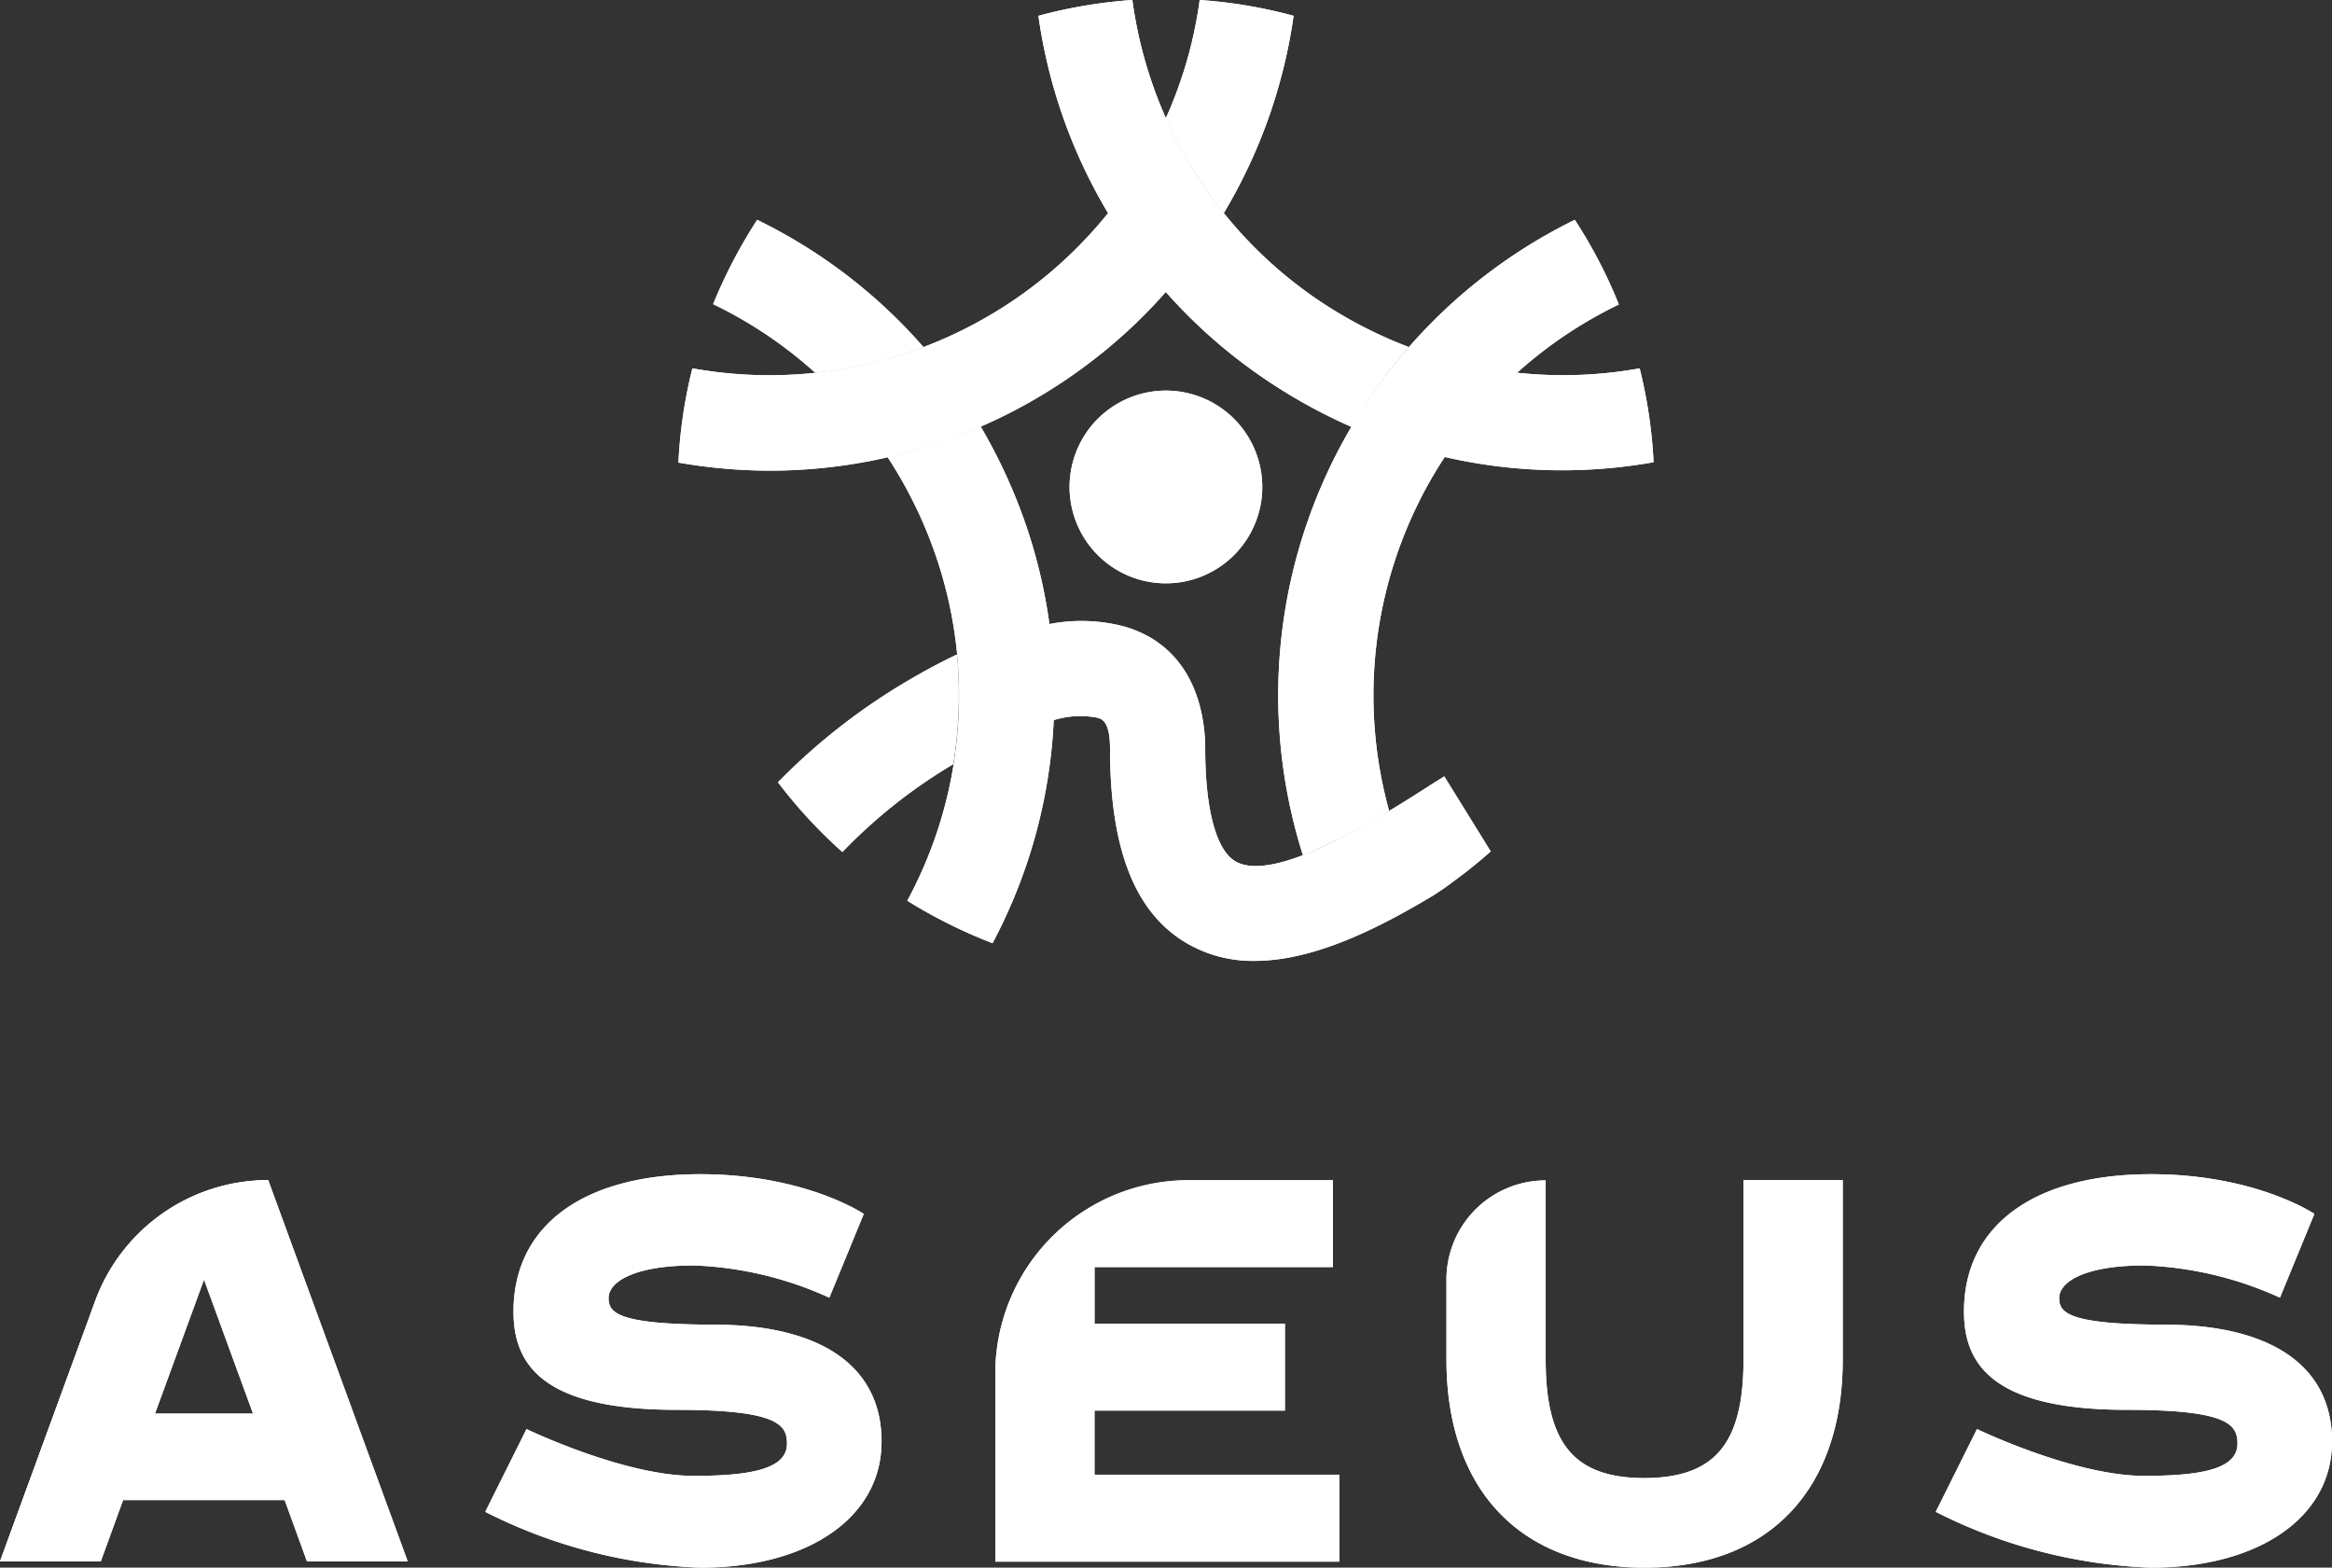 <svg xmlns="http://www.w3.org/2000/svg" width="144.764" height="97.318" viewBox="0 0 144.764 97.318"><rect x="0" y="0" width="144.764" height="97.318" fill="#333333" stroke="none"/><defs><style>.a{fill:#fff;}</style></defs><g transform="translate(30.123 72.892)"><path class="a" d="M181.1,395.311c0,4.677-4.523,7.815-11.241,7.815a32.067,32.067,0,0,1-13.358-3.465l2.56-5.139s6.025,2.906,10.375,2.906c3.676,0,5.794-.462,5.794-2,0-1.155-.52-2.1-6.852-2.1-8.373,0-10.124-2.849-10.124-6.1,0-5.332,4.331-8.527,11.607-8.527,6.506,0,10.144,2.464,10.144,2.464l-2.137,5.2a22.155,22.155,0,0,0-8.411-2c-3.657,0-5.293,1-5.293,2.021,0,.924.558,1.655,6.7,1.655,6.236.039,10.24,2.406,10.24,7.276" transform="translate(-156.5 -378.7)"/></g><g transform="translate(61.786 73.258)"><path class="a" d="M327.159,398.886h15.206v5.389H321V392.611A12,12,0,0,1,333.011,380.6h8.95v5.389h-14.8v3.522h11.818V394.9H327.159v3.984Z" transform="translate(-321 -380.6)"/></g><g transform="translate(89.792 73.258)"><path class="a" d="M484.94,391.745V380.6H491.1v11.145c0,8.084-4.6,12.915-12.3,12.915s-12.3-4.831-12.3-12.915v-4.966a6.153,6.153,0,0,1,6.159-6.159v11.145c0,5.216,1.79,7.334,6.14,7.334,4.369-.019,6.14-2.137,6.14-7.353Z" transform="translate(-466.5 -380.6)"/></g><g transform="translate(120.165 72.892)"><path class="a" d="M648.9,395.311c0,4.677-4.523,7.815-11.241,7.815a32.067,32.067,0,0,1-13.358-3.465l2.56-5.139s6.025,2.906,10.375,2.906c3.676,0,5.794-.462,5.794-2,0-1.155-.52-2.1-6.852-2.1-8.373,0-10.124-2.849-10.124-6.1,0-5.332,4.331-8.527,11.607-8.527,6.506,0,10.144,2.464,10.144,2.464l-2.137,5.2a22.154,22.154,0,0,0-8.411-2c-3.657,0-5.293,1-5.293,2.021,0,.924.558,1.655,6.7,1.655,6.236.039,10.24,2.406,10.24,7.276" transform="translate(-624.3 -378.7)"/></g><g transform="translate(0 73.277)"><path class="a" d="M0,404.375l5.909-16.168A11.456,11.456,0,0,1,16.65,380.7" transform="translate(0 -380.7)"/></g><g transform="translate(0 73.258)"><path class="a" d="M16.65,380.6a11.438,11.438,0,0,0-10.74,7.507L0,404.275H6.256l1.386-3.811H17.67l1.386,3.811h6.256ZM9.624,395.094l3.041-8.315,3.041,8.315Z" transform="translate(0 -380.6)"/></g><g transform="translate(44.27 13.647)"><path class="a" d="M243.05,78.792A32.707,32.707,0,0,0,232.733,70.9,31.537,31.537,0,0,0,230,76.135a26.849,26.849,0,0,1,6.333,4.254,25.91,25.91,0,0,0,6.718-1.6" transform="translate(-230 -70.9)"/></g><g transform="translate(55.107 26.485)"><path class="a" d="M292.074,137.6a33.816,33.816,0,0,1-5.774,1.906,27.3,27.3,0,0,1,3.1,6.448,26.773,26.773,0,0,1-1.886,21.077,31.557,31.557,0,0,0,5.293,2.637,32.734,32.734,0,0,0,2.214-25.542,34.478,34.478,0,0,0-2.945-6.525" transform="translate(-286.3 -137.6)"/></g><g transform="translate(72.373 0)"><path class="a" d="M379.6,13.223A32.819,32.819,0,0,0,383.93.982,30.03,30.03,0,0,0,378.1,0,26.522,26.522,0,0,1,376,7.333a27.606,27.606,0,0,0,3.6,5.89" transform="translate(-376 0)"/></g><g transform="translate(42.115 13.223)"><path class="a" d="M245.478,68.7a26.979,26.979,0,0,1-25.812,9.643,29.818,29.818,0,0,0-.866,5.851,33.288,33.288,0,0,0,5.678.5A32.719,32.719,0,0,0,243.765,78.4a32.387,32.387,0,0,0,5.293-4.812,32.836,32.836,0,0,1-3.58-4.889" transform="translate(-218.8 -68.7)"/></g><g transform="translate(66.398 24.245)"><path class="a" d="M346.1,135.459a5.981,5.981,0,1,1,8.354,1.328,5.976,5.976,0,0,1-8.354-1.328" transform="translate(-344.962 -125.962)"/></g><g transform="translate(48.293 40.633)"><path class="a" d="M262.006,211.1c-1.136.539-2.156,1.1-2.964,1.578a38.744,38.744,0,0,0-8.142,6.352,30.688,30.688,0,0,0,4,4.331,32.464,32.464,0,0,1,6.872-5.447,26.864,26.864,0,0,0,.231-6.814" transform="translate(-250.9 -211.1)"/></g><g transform="translate(65.116 38.554)"><path class="a" d="M362.841,209.943c-.366.231-.751.462-1.155.731-3.022,1.925-9.335,5.909-11.78,4.562-1.213-.674-1.906-3.214-1.906-7.006,0-1.829-.481-6.256-5-7.584a10.418,10.418,0,0,0-4.7-.154,32.618,32.618,0,0,1,.27,5.967,5.556,5.556,0,0,1,2.752-.154c.27.077.77.231.77,1.925,0,6.371,1.617,10.355,4.966,12.184a8.114,8.114,0,0,0,4,.982c3.7,0,7.68-2.021,11.068-4.042.423-.269.847-.558,1.251-.866.828-.6,1.6-1.232,2.348-1.886Z" transform="translate(-338.3 -200.3)"/></g><g transform="translate(79.345 13.647)"><path class="a" d="M430.64,70.9a32.873,32.873,0,0,0-16.88,39.439,36.089,36.089,0,0,0,5.351-2.752,26.936,26.936,0,0,1,14.263-31.432A30.322,30.322,0,0,0,430.64,70.9" transform="translate(-412.225 -70.9)"/></g><g transform="translate(64.462 0)"><path class="a" d="M357.882,21.539a27.275,27.275,0,0,1-6.294-3.388A26.836,26.836,0,0,1,340.732,0,30.277,30.277,0,0,0,334.9.982a32.729,32.729,0,0,0,13.223,21.962,33.9,33.9,0,0,0,6.217,3.561,31.388,31.388,0,0,1,3.542-4.966" transform="translate(-334.9)"/></g><g transform="translate(89.677 22.867)"><path class="a" d="M478.007,118.8a26.688,26.688,0,0,1-7.622.269A26.551,26.551,0,0,0,465.9,124.3a32.519,32.519,0,0,0,12.973.327,30.275,30.275,0,0,0-.866-5.832" transform="translate(-465.9 -118.8)"/></g><g transform="translate(30.123 72.892)"><path class="a" d="M181.1,395.311c0,4.677-4.523,7.815-11.241,7.815a32.067,32.067,0,0,1-13.358-3.465l2.56-5.139s6.025,2.906,10.375,2.906c3.676,0,5.794-.462,5.794-2,0-1.155-.52-2.1-6.852-2.1-8.373,0-10.124-2.849-10.124-6.1,0-5.332,4.331-8.527,11.587-8.527,6.506,0,10.144,2.464,10.144,2.464l-2.137,5.2a22.155,22.155,0,0,0-8.411-2c-3.657,0-5.293,1-5.293,2.021,0,.924.558,1.655,6.7,1.655,6.256.039,10.259,2.406,10.259,7.276" transform="translate(-156.5 -378.7)"/></g><g transform="translate(61.786 73.277)"><path class="a" d="M327.159,398.986h15.206v5.389H321V392.711A12,12,0,0,1,333.011,380.7h8.95v5.389h-14.8v3.522h11.818V395H327.159v3.984Z" transform="translate(-321 -380.7)"/></g><g transform="translate(89.792 73.258)"><path class="a" d="M484.94,391.745V380.6H491.1v11.145c0,8.084-4.6,12.915-12.3,12.915s-12.3-4.831-12.3-12.915v-4.966a6.153,6.153,0,0,1,6.159-6.159v11.145c0,5.216,1.79,7.334,6.14,7.334,4.369-.019,6.14-2.137,6.14-7.353Z" transform="translate(-466.5 -380.6)"/></g><g transform="translate(120.165 72.892)"><path class="a" d="M648.9,395.311c0,4.677-4.523,7.815-11.241,7.815a32.067,32.067,0,0,1-13.358-3.465l2.56-5.139s6.025,2.906,10.375,2.906c3.676,0,5.794-.462,5.794-2,0-1.155-.52-2.1-6.852-2.1-8.373,0-10.124-2.849-10.124-6.1,0-5.332,4.331-8.527,11.607-8.527,6.506,0,10.144,2.464,10.144,2.464l-2.137,5.2a22.154,22.154,0,0,0-8.411-2c-3.657,0-5.293,1-5.293,2.021,0,.924.558,1.655,6.7,1.655,6.236.039,10.24,2.406,10.24,7.276" transform="translate(-624.3 -378.7)"/></g><g transform="translate(0 73.277)"><path class="a" d="M0,404.375l5.909-16.168A11.456,11.456,0,0,1,16.65,380.7" transform="translate(0 -380.7)"/></g><g transform="translate(0 73.258)"><path class="a" d="M16.65,380.6a11.438,11.438,0,0,0-10.74,7.507L0,404.275H6.256l1.386-3.811H17.67l1.386,3.811h6.256ZM9.624,395.094l3.041-8.315,3.041,8.315Z" transform="translate(0 -380.6)"/></g><g transform="translate(44.27 13.647)"><path class="a" d="M243.05,78.792A32.707,32.707,0,0,0,232.733,70.9,31.537,31.537,0,0,0,230,76.135a26.849,26.849,0,0,1,6.333,4.254,25.91,25.91,0,0,0,6.718-1.6" transform="translate(-230 -70.9)"/></g><g transform="translate(55.107 26.485)"><path class="a" d="M292.074,137.6a33.816,33.816,0,0,1-5.774,1.906,27.3,27.3,0,0,1,3.1,6.448,26.773,26.773,0,0,1-1.886,21.077,31.557,31.557,0,0,0,5.293,2.637,32.734,32.734,0,0,0,2.214-25.542,33.308,33.308,0,0,0-2.945-6.525" transform="translate(-286.3 -137.6)"/></g><g transform="translate(72.373 0)"><path class="a" d="M379.6,13.223A32.819,32.819,0,0,0,383.93.982,29.786,29.786,0,0,0,378.1,0,26.522,26.522,0,0,1,376,7.333a27.606,27.606,0,0,0,3.6,5.89" transform="translate(-376 0)"/></g><g transform="translate(42.115 13.223)"><path class="a" d="M245.478,68.7a26.979,26.979,0,0,1-25.812,9.643,29.818,29.818,0,0,0-.866,5.851,33.288,33.288,0,0,0,5.678.5,32.832,32.832,0,0,0,19.287-6.275,32.387,32.387,0,0,0,5.293-4.812,34.032,34.032,0,0,1-3.58-4.908" transform="translate(-218.8 -68.7)"/></g><g transform="translate(66.398 24.245)"><path class="a" d="M346.1,135.459a5.981,5.981,0,1,1,8.354,1.328,5.976,5.976,0,0,1-8.354-1.328" transform="translate(-344.962 -125.962)"/></g><g transform="translate(48.293 40.633)"><path class="a" d="M262.006,211.1c-1.136.539-2.137,1.1-2.964,1.578a38.744,38.744,0,0,0-8.142,6.352,30.688,30.688,0,0,0,4,4.331,32.464,32.464,0,0,1,6.872-5.447,26.864,26.864,0,0,0,.231-6.814" transform="translate(-250.9 -211.1)"/></g><g transform="translate(65.116 38.554)"><path class="a" d="M362.841,209.943c-.366.231-.751.462-1.155.731-3.022,1.925-9.335,5.909-11.78,4.562-1.213-.674-1.906-3.214-1.906-7.006,0-1.829-.481-6.256-5-7.584a10.418,10.418,0,0,0-4.7-.154,32.618,32.618,0,0,1,.27,5.967,5.556,5.556,0,0,1,2.752-.154c.27.077.77.231.77,1.925,0,6.371,1.617,10.355,4.966,12.184a8.114,8.114,0,0,0,4,.982c3.7,0,7.7-2.021,11.068-4.042.423-.269.847-.558,1.251-.866.828-.6,1.6-1.232,2.348-1.886Z" transform="translate(-338.3 -200.3)"/></g><g transform="translate(79.345 13.647)"><path class="a" d="M430.64,70.9a32.873,32.873,0,0,0-16.88,39.439,36.089,36.089,0,0,0,5.351-2.752,26.936,26.936,0,0,1,14.263-31.432A30.322,30.322,0,0,0,430.64,70.9" transform="translate(-412.225 -70.9)"/></g><g transform="translate(64.462 0)"><path class="a" d="M357.882,21.539a27.275,27.275,0,0,1-6.294-3.388A26.836,26.836,0,0,1,340.732,0,30.277,30.277,0,0,0,334.9.982a32.729,32.729,0,0,0,13.223,21.962,33.9,33.9,0,0,0,6.217,3.561,31.388,31.388,0,0,1,3.542-4.966" transform="translate(-334.9)"/></g><g transform="translate(89.677 22.867)"><path class="a" d="M478.007,118.8a26.688,26.688,0,0,1-7.622.269A26.551,26.551,0,0,0,465.9,124.3a32.519,32.519,0,0,0,12.973.327,30.275,30.275,0,0,0-.866-5.832" transform="translate(-465.9 -118.8)"/></g></svg>